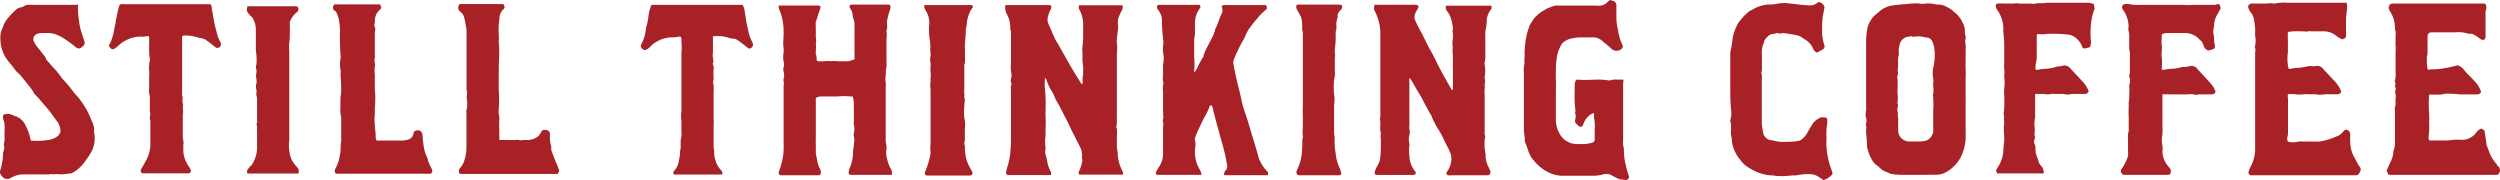 <svg xmlns="http://www.w3.org/2000/svg" viewBox="0 0 226.77 16.34"><defs><style>.cls-1{fill:#a72126;}</style></defs><g id="レイヤー_2" data-name="レイヤー 2"><g id="レイヤー_1-2" data-name="レイヤー 1"><path class="cls-1" d="M174,15.86h-1.3a6.25,6.25,0,0,1-1.14-.08l-.17-.06a1.75,1.75,0,0,0-.24-.11,1.48,1.48,0,0,1-.65-.4,1.06,1.06,0,0,0-.23-.19,1.56,1.56,0,0,1-.5-.58,3.82,3.82,0,0,1-.42-1.17l0-.15c0-.45-.09-.9-.08-1.36a.74.74,0,0,0,0-.36.3.3,0,0,1,0-.21.79.79,0,0,0,0-.48,1.46,1.46,0,0,1,0-.69,1.86,1.86,0,0,0,0-.33V6.51c0-.4,0-.81,0-1.22s0-.94,0-1.4a6.83,6.83,0,0,1,.08-1.11,2.31,2.31,0,0,1,.93-1.57l.14-.12a3.9,3.9,0,0,1,.4-.31,3.43,3.43,0,0,1,.44-.19,2.25,2.25,0,0,1,.54-.11c.43-.07.88-.09,1.32-.13a4.76,4.76,0,0,1,1.25,0l.11,0a2.67,2.67,0,0,1,1.16.06,2.46,2.46,0,0,0,.26,0,1.43,1.43,0,0,1,.43.1,2.8,2.8,0,0,1,.93.58A2.5,2.5,0,0,1,178,2a1.7,1.7,0,0,1,.23.81,1.5,1.5,0,0,0,.07.51.23.23,0,0,1,0,.14,1,1,0,0,0,0,.57,5,5,0,0,1,0,.55c0,.41,0,.82,0,1.23a3.73,3.73,0,0,0,0,.47,7.31,7.31,0,0,1,0,.81c0,.42,0,.84,0,1.26,0,.13,0,.25,0,.37a2.85,2.85,0,0,1,0,.29v2.86a1.36,1.36,0,0,1,0,.29c0,.12,0,.25,0,.37a4.36,4.36,0,0,1-.43,1.7,3.4,3.4,0,0,1-1.25,1.33,1.87,1.87,0,0,1-1.08.29C175.1,15.85,174.56,15.86,174,15.86ZM175.48,5.4a4.16,4.16,0,0,0-.07-1.27c-.11-.35-.21-.73-.69-.73a.15.15,0,0,1-.07,0,2.12,2.12,0,0,0-1.06-.06s-.06,0-.07,0c-.18-.11-.35,0-.5,0a.93.93,0,0,0-.72.75,2.33,2.33,0,0,0-.06.83s0,0,0,.07c-.16.45,0,.91-.11,1.36,0,.14.08.31,0,.47s0,.31,0,.47,0,.42,0,.63a5,5,0,0,0,0,.67,2.49,2.49,0,0,1,0,.61.41.41,0,0,0,0,.22.4.4,0,0,1,0,.32c-.09.25.08.48,0,.72a1.83,1.83,0,0,1,.05.66c0,.24,0,.47,0,.71a1,1,0,0,0,1,1h.82c.24,0,.49,0,.73-.09a.42.42,0,0,0,.2-.1,1.07,1.07,0,0,0,.43-.7,2.81,2.81,0,0,0,0-.29c0-.31,0-.63,0-.94s0-.54,0-.81a3.57,3.57,0,0,0,0-.8.55.55,0,0,1,0-.18s0-.11,0-.14c-.08-.18.08-.37,0-.54a.52.52,0,0,0,0-.35,2.8,2.8,0,0,1,0-.4,1.08,1.08,0,0,0,0-.4,2.2,2.2,0,0,1,0-.92A6.54,6.54,0,0,0,175.48,5.4Z"/><path class="cls-1" d="M220.2,6.29a.36.36,0,0,0,.29,0l.28,0a7.27,7.27,0,0,0,.95-.1,9.34,9.34,0,0,0,1.19-.27,1.16,1.16,0,0,1,.59.41,5.17,5.17,0,0,0,.5.55,7.22,7.22,0,0,1,.6.64,2.14,2.14,0,0,1,.45.81.34.34,0,0,1-.36.23h-1c-.15,0-.29,0-.44,0h-.14a8.09,8.09,0,0,0-1.3-.06,2.49,2.49,0,0,1-.77.08h-.55l-.15,0,0,.05a10.21,10.21,0,0,0,0,1.66,5,5,0,0,1,0,.77,7.26,7.26,0,0,1-.05,1.4,1.11,1.11,0,0,0,.05.28h1.34a4.79,4.79,0,0,0,.85-.06,6,6,0,0,1,.74,0,1.58,1.58,0,0,0,1.38-.71,1.23,1.23,0,0,1,.38-.3.54.54,0,0,1,.33.18c.06.39.12.76.18,1.13a.83.83,0,0,0,0,.15l.21.54a3.58,3.58,0,0,0,.75,1.26s0,.1.08.12a.5.5,0,0,1,.12.64.25.25,0,0,1-.22.17h-7.87l-1.71,0c-.27,0-.27,0-.36-.27a.89.89,0,0,1-.05-.13c.12-.26.24-.55.38-.82a3.55,3.55,0,0,0,.22-.7c0-.13,0-.27.07-.4a2.15,2.15,0,0,0,.08-.62c0-.24,0-.49,0-.73s0-.5,0-.74V10a1.07,1.07,0,0,1,.05-.47.75.75,0,0,0,0-.26s0-.06,0-.1,0-.13,0-.18c.1-.28-.08-.56,0-.83a.2.2,0,0,0,0-.21c-.09-.13,0-.24,0-.36s-.1-.2-.05-.31a1.62,1.62,0,0,0,.06-.65c0-.44,0-.87,0-1.3,0-.11,0-.22,0-.33s0-.27,0-.4a2.46,2.46,0,0,0,0-.47,3.38,3.38,0,0,1,0-.45c0-.16,0-.32,0-.48a1.28,1.28,0,0,0-.06-.58.41.41,0,0,1,0-.11,2.68,2.68,0,0,0-.46-1.5.7.7,0,0,1-.08-.2A.36.36,0,0,1,217,.32h8c.1,0,.2,0,.3,0s.21.07.22.24a.69.69,0,0,1,0,.25,1.31,1.31,0,0,0-.06.52V3.26a.38.38,0,0,1-.12.33.24.24,0,0,1-.24,0,.42.42,0,0,1-.16-.09,3.48,3.48,0,0,0-.69-.43.48.48,0,0,0-.17,0,.68.68,0,0,1-.15,0,2.89,2.89,0,0,0-1.2-.14h-2.23a.35.35,0,0,0-.3.33c0,.11,0,.22,0,.33V4.65a1.24,1.24,0,0,1-.06.47.74.74,0,0,0,0,.26C220.12,5.68,220.16,6,220.2,6.29Z"/><path class="cls-1" d="M203.92.6a.35.35,0,0,1,.4-.28c.42,0,.84,0,1.26,0a2.35,2.35,0,0,1,.65,0,.2.2,0,0,0,.11,0,4.48,4.48,0,0,1,1.21-.07h5.31a1.94,1.94,0,0,1,0,.79c0,.23-.06.46-.06.7,0,.47,0,.94,0,1.41,0,.28,0,.28-.31.42a2.29,2.29,0,0,1-.69-.41,1.77,1.77,0,0,0-1-.32c-.38,0-.77,0-1.15,0a.74.74,0,0,0-.26,0,.74.74,0,0,1-.39,0c-.1,0-.22,0-.32,0a5.58,5.58,0,0,0-1.15.06,7,7,0,0,0,0,.79c0,.23,0,.47,0,.7s0,.24,0,.36a4.11,4.11,0,0,0,.06,1.48.87.87,0,0,0,.28,0,1.84,1.84,0,0,1,.47-.07,5,5,0,0,0,1.09-.17l.17,0A1.91,1.91,0,0,0,210,6a.66.66,0,0,1,.72.24c.36.4.75.79,1.11,1.19a2.73,2.73,0,0,1,.54.89.35.35,0,0,1-.36.23c-.36,0-.72,0-1.07,0a5.63,5.63,0,0,1-.59.05,3.31,3.31,0,0,0-.55-.05h-.59a.74.74,0,0,0-.26,0,2.48,2.48,0,0,1-.77,0,2.29,2.29,0,0,0-.64,0,.72.72,0,0,0,0,.38v3a1.28,1.28,0,0,1-.06.51,1.15,1.15,0,0,0,0,.32.39.39,0,0,0,.34.14,1.85,1.85,0,0,0,.7-.06.92.92,0,0,1,.29,0l1.45,0a.38.38,0,0,0,.15,0,5.92,5.92,0,0,0,1.47-.44,1.32,1.32,0,0,0,.68-.48.7.7,0,0,1,.16-.14.23.23,0,0,1,.18,0,.42.42,0,0,1,.28.39c0,.2,0,.4,0,.6a3,3,0,0,0,.42,1.58c.1.17.18.35.28.52a1.34,1.34,0,0,0,.18.28.36.36,0,0,1,0,.44.42.42,0,0,1-.38.31h-9.5c-.14,0-.25-.18-.22-.29a2.32,2.32,0,0,1,.16-.44,3.42,3.42,0,0,0,.44-1.55c0-.06,0-.13,0-.18s0-.28,0-.43,0-.27,0-.4c0-1.23,0-2.45,0-3.68,0-.45,0-.91,0-1.36V6.16c0-.45,0-.91,0-1.37a1,1,0,0,0,0-.44.26.26,0,0,1,0-.21,2.32,2.32,0,0,0,0-.91,2.28,2.28,0,0,1,0-.26,4.4,4.4,0,0,0-.1-1.14,1.29,1.29,0,0,0-.29-.7A1.1,1.1,0,0,1,203.92.6Z"/><path class="cls-1" d="M165.41,16.34l-.48-.32a1.49,1.49,0,0,0-.8-.23,5.46,5.46,0,0,0-1.21.12l-.33,0-.52.05a6.31,6.31,0,0,1-.87,0c-.15,0-.3-.05-.44-.05a3.46,3.46,0,0,1-.91-.14,4.66,4.66,0,0,1-1.24-.57,2.35,2.35,0,0,1-.73-.67,3.37,3.37,0,0,1-.63-1.08,5.18,5.18,0,0,1-.14-.53c0-.25-.06-.49-.09-.73s0-.25,0-.37,0-.25,0-.37a.91.91,0,0,0-.06-.4.28.28,0,0,1,0-.18,2.05,2.05,0,0,0,.06-.92c-.06-.61-.07-1.22-.07-1.83V5a2,2,0,0,1,.06-.55c.08-.32.11-.65.16-1a4.32,4.32,0,0,1,.49-1.34,3.17,3.17,0,0,1,.36-.46,4.47,4.47,0,0,1,.58-.57,1,1,0,0,1,.21-.14c.06,0,.14-.06.2-.1a3.42,3.42,0,0,1,1.32-.43c.28,0,.56,0,.84-.07a5,5,0,0,1,.77-.07l.92.1.4.05.65.06H164a1.09,1.09,0,0,0,.94-.3.64.64,0,0,1,.56.48c-.06.28-.11.56-.16.84a9.29,9.29,0,0,0-.06,1.29,3.87,3.87,0,0,0,.19,1.27.31.31,0,0,1-.13.42l-.12.07-.2.11a2,2,0,0,0-.19.12.62.62,0,0,1-.37-.39,1.9,1.9,0,0,0-.76-.83.83.83,0,0,1-.16-.09,1.1,1.1,0,0,0-.62-.28A11.66,11.66,0,0,0,161.77,3c-.17,0-.33.09-.51,0,0,0-.09,0-.14,0a.75.75,0,0,1-.24.08c-.41,0-.62.31-.84.59-.06.08,0,.22-.09.32a2,2,0,0,0-.13.94V6.12a1.28,1.28,0,0,1-.06.51.94.94,0,0,1,.05.47c0,.15,0,.29,0,.44a2.83,2.83,0,0,0,0,.29c0,.63,0,1.26,0,1.88s0,1,0,1.44c0,.33.09.66.14,1a.9.9,0,0,0,.62.56,2.26,2.26,0,0,1,.44.08,3.69,3.69,0,0,0,1.1.07c.33,0,.66,0,1-.08a.62.62,0,0,0,.3-.12,1.79,1.79,0,0,0,.47-.52c.15-.27.31-.53.47-.8a1.59,1.59,0,0,1,.84-.69.54.54,0,0,1,.22,0c.28,0,.34.06.34.35a.65.65,0,0,1,0,.14,6.07,6.07,0,0,0-.07,1.41,5.47,5.47,0,0,0,0,.81,7.26,7.26,0,0,0,.34,1.73c.06.16.11.33.17.49a.28.28,0,0,1,0,.25A1.77,1.77,0,0,1,165.41,16.34Z"/><path class="cls-1" d="M201.44.74c-.09.18-.18.36-.28.52a2.06,2.06,0,0,0-.33,1.05c0,.18-.07.36-.07.54s.06.36.07.55a2.47,2.47,0,0,0,.07.66.53.53,0,0,1,0,.18.21.21,0,0,1-.16.22l-.42.13a.68.68,0,0,1-.44-.46c0-.08-.08-.15-.1-.24a.37.37,0,0,0-.15-.2,1.14,1.14,0,0,1-.16-.15A1.73,1.73,0,0,0,198.2,3c-.56,0-1.12,0-1.67,0a.75.75,0,0,0-.44.13c0,.33-.05.69,0,1s-.06.73,0,1.1,0,.71,0,1.09a.86.86,0,0,0,.28,0,2.24,2.24,0,0,1,.51-.07,4.44,4.44,0,0,0,1.09-.18l.18,0a2,2,0,0,0,.43-.06.67.67,0,0,1,.73.23c.38.43.78.83,1.15,1.26a2.1,2.1,0,0,1,.51.83.36.36,0,0,1-.36.23c-.34,0-.69,0-1,0s-.41.1-.61,0a2.38,2.38,0,0,0-.59,0h-.52c-.12,0-.24,0-.37,0l-.7,0a5.1,5.1,0,0,0-.67,0c0,.09,0,.16,0,.23,0,.4,0,.8,0,1.19a2.28,2.28,0,0,0,0,.26,1.86,1.86,0,0,1,0,.33c0,.13,0,.26,0,.39s0,.25,0,.37a8.63,8.63,0,0,1,0,.88,2.31,2.31,0,0,0,0,1,1.35,1.35,0,0,1,0,.45,2,2,0,0,0,.39,1.24c.08.12.18.24.27.35a.42.42,0,0,1,.1.34.26.26,0,0,1-.29.27h-3.86a.34.34,0,0,1-.31-.54l.08-.12a3.81,3.81,0,0,0,.5-1.06.72.72,0,0,0,0-.25c0-.42,0-.84,0-1.26a2,2,0,0,1,.06-.74.69.69,0,0,0,0-.25V10.51a4.37,4.37,0,0,1,0-.63c0-.2,0-.39,0-.59a2.73,2.73,0,0,0,.05-.4c0-.12,0-.24,0-.36a4.11,4.11,0,0,0,0-.7.45.45,0,0,1,0-.11,1.13,1.13,0,0,0,0-.79.14.14,0,0,1,0-.11,1.11,1.11,0,0,0,.06-.51V5.05a1.64,1.64,0,0,0-.06-.58.75.75,0,0,1,0-.26c0-.27,0-.54,0-.81a1.7,1.7,0,0,0-.06-.59,1.29,1.29,0,0,1,0-.44A2.69,2.69,0,0,0,192.65,1a1.22,1.22,0,0,1-.12-.19.29.29,0,0,1,.27-.44.94.94,0,0,1,.29,0,4.61,4.61,0,0,0,1.17.07h3.27a1,1,0,0,0,.25,0,.65.65,0,0,1,.19,0,5,5,0,0,0,.95,0c.33,0,.67,0,1,0h1C201.32.32,201.3.3,201.44.74Z"/><path class="cls-1" d="M184.65,6.32a.75.75,0,0,0,.26,0,2.32,2.32,0,0,1,.52-.07,4.68,4.68,0,0,0,1-.16.73.73,0,0,1,.21-.06,2,2,0,0,0,.43-.06.67.67,0,0,1,.73.24c.37.41.77.8,1.13,1.22a2.34,2.34,0,0,1,.53.86.36.36,0,0,1-.37.23h-1.07c-.16,0-.32.05-.47.06s-.31-.07-.48-.06h-.74a.74.74,0,0,0-.26,0,1.66,1.66,0,0,1-.7,0c-.21,0-.41,0-.62,0a.48.48,0,0,0-.15,0c0,.09,0,.18,0,.26,0,.48,0,1,0,1.45,0,.11,0,.22,0,.33s0,.07,0,.1a2.9,2.9,0,0,0-.05.88,2,2,0,0,1,0,.55.3.3,0,0,0,0,.18.45.45,0,0,1,0,.36.54.54,0,0,0,0,.43.89.89,0,0,1,.08.43,1.92,1.92,0,0,0,.19.85,1.72,1.72,0,0,1,.07.21,1,1,0,0,0,.27.52c.17.13.16.32.23.48a.14.14,0,0,1-.09.18.57.57,0,0,1-.22,0h-3.79l-.13,0-.11-.26c.13-.23.24-.43.36-.63a3,3,0,0,0,.31-1.17c0-.33.07-.66.08-1,0-.11,0-.21,0-.32a5.52,5.52,0,0,1,0-1.22c0-.18-.05-.37,0-.55-.1-.27,0-.55,0-.83a9.91,9.91,0,0,0,0-1.09,3.84,3.84,0,0,1,0-.67,4.28,4.28,0,0,0,0-1.07.09.09,0,0,1,0-.07c.07-.35-.05-.71,0-1.06,0-.15,0-.3,0-.44s0-.1,0-.15c0-.36,0-.73,0-1.09a11.69,11.69,0,0,0-.08-1.18,1.46,1.46,0,0,1,0-.29,2.94,2.94,0,0,0-.51-1.68.81.81,0,0,1-.18-.4c0-.17.05-.23.21-.24s.54,0,.82,0,.41,0,.62,0a1.55,1.55,0,0,1,.48,0,1.2,1.2,0,0,0,.33,0,2.89,2.89,0,0,0,.59,0c.2,0,.39.06.58,0s.64,0,1-.07a.75.75,0,0,1,.15,0c.51,0,1,0,1.55,0,.17,0,.34,0,.52,0l1.55,0a1.53,1.53,0,0,1,.51.13.55.55,0,0,1,0,.18A.61.61,0,0,1,190,.8a4.37,4.37,0,0,0-.25.8,7.81,7.81,0,0,0-.08,2.21,1.12,1.12,0,0,1-.07.4.15.15,0,0,1-.1.09,2.74,2.74,0,0,1-.39.09s-.07,0-.13,0-.12-.2-.17-.31a1.92,1.92,0,0,0-.42-.56,1.35,1.35,0,0,0-.85-.39,13.17,13.17,0,0,0-1.88-.06,2.05,2.05,0,0,1-.82,0c-.12.1-.09.2-.09.3V5.17a2,2,0,0,1-.06.47A1.94,1.94,0,0,0,184.65,6.32Z"/><path class="cls-1" d="M7.07.42c0,.15,0,.29,0,.42a7.6,7.6,0,0,0,.1,1.06,4.9,4.9,0,0,0,.19.94c.11.29.18.59.28.88a.38.38,0,0,1-.14.49.87.87,0,0,0-.11.09.29.29,0,0,1-.34.07.73.73,0,0,1-.28-.17,5.93,5.93,0,0,0-.56-.43,5,5,0,0,0-1-.59A2.21,2.21,0,0,0,4.49,3H3.71a1.55,1.55,0,0,0-.36.08.52.52,0,0,0-.27.71,3.12,3.12,0,0,0,.27.43c.14.19.31.36.44.55s.31.32.38.54c0,0,0,0,0,.06.18.21.37.42.55.64a6.88,6.88,0,0,1,.84,1,.54.54,0,0,0,.09.12,11.15,11.15,0,0,1,1,1.19c.14.19.31.35.46.53A8.24,8.24,0,0,1,7.88,10a7.05,7.05,0,0,1,.45,1,1.67,1.67,0,0,1,.2.62.5.5,0,0,1,0,.21.26.26,0,0,0,0,.15,2.59,2.59,0,0,1-.19,1.69,5.31,5.31,0,0,1-.46.74l-.13.18a3.36,3.36,0,0,1-1.28,1.14.23.23,0,0,1-.11,0,8.46,8.46,0,0,1-.88.09,1.5,1.5,0,0,0-.63,0c-.11,0-.22-.08-.36,0a.63.63,0,0,1-.24,0c-.66,0-1.32,0-2,0a2.35,2.35,0,0,0-1.24.3.58.58,0,0,1-.41.11.5.5,0,0,1-.38-.2A2.13,2.13,0,0,1,0,15.71a.29.29,0,0,1,0-.18,6.08,6.08,0,0,0,.27-1.4c0-.16,0-.32.07-.47a1,1,0,0,0,0-.58,1.45,1.45,0,0,0,.07-.58c0-.13,0-.25,0-.37a7.3,7.3,0,0,0,0-.81c0-.2-.09-.4-.13-.6a.39.39,0,0,1,.07-.34,1.18,1.18,0,0,1,1,.17l.1,0a1.6,1.6,0,0,1,.88.85,4.48,4.48,0,0,1,.29.68c.07.22.12.45.18.68l.09,0a6.51,6.51,0,0,0,1.59-.08,1.68,1.68,0,0,0,.82-.39A4,4,0,0,0,5.48,12a1.53,1.53,0,0,0-.36-1.07c-.32-.43-.62-.88-1-1.3s-.62-.76-1-1.11C3,8.26,2.81,8,2.62,7.78L2,7a4.08,4.08,0,0,0-.46-.47,3.57,3.57,0,0,1-.34-.43l-.32-.4A3.21,3.21,0,0,1,.05,3.79,3.39,3.39,0,0,1,.06,3l.1-.31c0-.06.06-.11.08-.17a2.44,2.44,0,0,1,.59-1A5.12,5.12,0,0,1,1.41.92.94.94,0,0,1,1.86.67c.21,0,.38-.19.61-.23a1.77,1.77,0,0,1,.32,0h4Z"/><path class="cls-1" d="M19.1.39a.79.79,0,0,1,.1.21c0,.21.06.42.09.62s.11.63.17.94.14.5.19.75a3.1,3.1,0,0,0,.28.79,1.3,1.3,0,0,1,.08.17.34.34,0,0,1-.22.47l-.1,0h-.07l-.39-.3a7.11,7.11,0,0,0-.62-.46,1.19,1.19,0,0,0-.39-.12l-.46-.11a3.31,3.31,0,0,0-1.17-.12c-.1.1-.07.22-.07.32V8.42a.94.94,0,0,0,.06.47.06.06,0,0,1,0,0c-.11.28.08.58,0,.86a.21.21,0,0,0,0,.11,1.29,1.29,0,0,1,0,.55c0,.58,0,1.16,0,1.74,0,.21,0,.41.05.62s0,.27,0,.41,0,.26,0,.4a1.13,1.13,0,0,1,0,.18,2.65,2.65,0,0,0,.29,1,3.34,3.34,0,0,0,.25.4,1.05,1.05,0,0,1,.13.26.22.22,0,0,1-.23.3H12.9a.27.27,0,0,1-.08-.4c.17-.3.35-.6.5-.91a3,3,0,0,0,.32-1.42c0-.59,0-1.19,0-1.78a.79.79,0,0,0-.05-.4.23.23,0,0,1,0-.14,1.26,1.26,0,0,0,0-.61c0-.18,0-.34,0-.51s0-.32,0-.48a1.84,1.84,0,0,0-.06-.62.75.75,0,0,1,0-.26c0-.42,0-.84,0-1.26a2.91,2.91,0,0,0,0-.51,2.57,2.57,0,0,1,0-.48c0-.12,0-.24.05-.37s0-.22,0-.32-.05-.27-.05-.4V3.32a.47.47,0,0,0-.38,0,3.88,3.88,0,0,1-.48,0,3,3,0,0,0-1.4.42,2.51,2.51,0,0,0-.55.42,1.7,1.7,0,0,1-.3.23.27.27,0,0,1-.37,0l-.1-.1A.23.23,0,0,1,9.94,4a1.76,1.76,0,0,0,.17-.37,5.65,5.65,0,0,0,.26-1,3.49,3.49,0,0,1,.12-.54c0-.2.07-.41.1-.61a8.08,8.08,0,0,1,.24-1s.08-.08.14-.1a.79.79,0,0,1,.22,0H19.1Z"/><path class="cls-1" d="M30.34.4h4.14l.11.32a1.37,1.37,0,0,1-.19.22,1.17,1.17,0,0,0-.34.56A1.59,1.59,0,0,0,34,2c0,.15-.1.29,0,.46s0,.32,0,.47c0,.36,0,.71,0,1.07s0,.69,0,1a1.07,1.07,0,0,1,0,.25,1.1,1.1,0,0,0,0,.51.55.55,0,0,1,0,.25,3.14,3.14,0,0,0,0,.81c0,.2,0,.4,0,.61s0,.4,0,.6a.4.4,0,0,0,0,.11A8,8,0,0,1,34,9.78,2.07,2.07,0,0,1,34,10a1.47,1.47,0,0,0,0,.21s0,.1,0,.14a4.32,4.32,0,0,0,0,1c0,.36.1.71.07,1.07a1.17,1.17,0,0,0,.09.33l.3,0h1.89a1.86,1.86,0,0,0,.62-.08.66.66,0,0,0,.53-.54.32.32,0,0,1,.32-.3.38.38,0,0,1,.44.2.94.94,0,0,1,.08.36,8,8,0,0,0,.17,1.28,2,2,0,0,0,.14.38c0,.09.09.17.11.26A3.22,3.22,0,0,0,39,15a2.93,2.93,0,0,1,.19.4.26.26,0,0,1-.16.36.47.47,0,0,1-.17,0H30.55a.19.19,0,0,1-.18-.2.41.41,0,0,1,.06-.28,3.5,3.5,0,0,0,.39-1.14,4.09,4.09,0,0,0,.08-.92,2.73,2.73,0,0,1,.05-.4,2.83,2.83,0,0,0,0-.29V10.87a.81.81,0,0,0,0-.22,2.84,2.84,0,0,1-.07-.92c0-.24,0-.47,0-.71s.05-.43.06-.65a5.81,5.81,0,0,0,0-.59A6.64,6.64,0,0,0,30.9,7a3.89,3.89,0,0,1,0-.47.45.45,0,0,0,0-.11,3.07,3.07,0,0,1,0-1.17s0,0,0-.08a22.59,22.59,0,0,1-.06-2.33,5.44,5.44,0,0,0-.1-1.06A2,2,0,0,0,30.43,1L30.38,1A.37.37,0,0,1,30.34.4Z"/><path class="cls-1" d="M50.6,15.78H41.82c-.13,0-.19-.08-.19-.22a.4.4,0,0,1,.1-.31,1.93,1.93,0,0,0,.43-.84,3.53,3.53,0,0,0,.15-.91V10.3a1.16,1.16,0,0,1,.06-.55.53.53,0,0,0,0-.18,2.25,2.25,0,0,0-.05-.73,1.5,1.5,0,0,0,0-.73,1,1,0,0,1,0-.25c0-1,0-2,0-3.05,0-.65,0-1.31,0-2a5.46,5.46,0,0,0-.1-.69,5.23,5.23,0,0,0-.12-.54.94.94,0,0,0-.31-.49.45.45,0,0,1-.14-.65l0-.07h4a1,1,0,0,1,.11.21.22.22,0,0,1-.07.24,1.17,1.17,0,0,0-.39.88c0,.17-.05.34-.06.51a7,7,0,0,0,0,.92,4.36,4.36,0,0,1,0,.62s0,0,0,.08c.1.8,0,1.6,0,2.4,0,.2,0,.4,0,.59s0,.59,0,.89a3.31,3.31,0,0,0,0,.44,13.22,13.22,0,0,1,0,1.78,1.85,1.85,0,0,0,.05.66,2.3,2.3,0,0,1,0,.37,6.11,6.11,0,0,0,0,.74c0,.16,0,.33,0,.5a4.09,4.09,0,0,1,0,.5.54.54,0,0,0,.15,0h1l.29,0a.92.92,0,0,1,.33,0,.9.9,0,0,0,.4,0c.14,0,.29,0,.44,0a1.61,1.61,0,0,0,.71-.2.84.84,0,0,0,.39-.38l.08-.12c.05-.1.11-.2.24-.21a.56.56,0,0,1,.45.1.37.37,0,0,1,.11.19.26.26,0,0,1,0,.15A3.18,3.18,0,0,0,50,13.29a.52.52,0,0,1,0,.22.84.84,0,0,0,.08.31c.13.33.24.67.39,1a3.38,3.38,0,0,1,.18.44C50.75,15.44,50.73,15.52,50.6,15.78Z"/><path class="cls-1" d="M27.08,15.74l-.1,0H22.59l-.14,0a.36.36,0,0,1,.06-.42,3.15,3.15,0,0,0,.22-.29l.05,0a2.88,2.88,0,0,0,.54-1.51c0-.5,0-1,0-1.49a4.38,4.38,0,0,1,0-.51c0-.13-.1-.26,0-.39,0-.35,0-.69,0-1s0-.69,0-1c0-.14,0-.29-.05-.44s0-.24,0-.36a.41.41,0,0,0,0-.15,1,1,0,0,1,0-.65,1.87,1.87,0,0,0-.06-.62c0-.19.1-.37.05-.58a.64.64,0,0,1,0-.47,5.58,5.58,0,0,0-.05-1.29,1.37,1.37,0,0,1,0-.29c0-.56,0-1.11,0-1.67a2.17,2.17,0,0,0-.31-1,.74.74,0,0,0-.12-.13,1.33,1.33,0,0,1-.35-.43c-.09-.14,0-.3,0-.48l.32,0h4c.11,0,.25,0,.29.12a.37.37,0,0,1-.1.41A2,2,0,0,0,26.29,2a1.06,1.06,0,0,0,0,.25v.89a5.36,5.36,0,0,1-.05.7,4,4,0,0,0,0,.78v6c0,.13,0,.25,0,.37s0,.36,0,.55c0,0,0,0,0,.07,0,.35,0,.71,0,1.06a3.56,3.56,0,0,0,0,1,3.26,3.26,0,0,1,.05.33,2.25,2.25,0,0,0,.59,1.08C27.12,15.37,27.12,15.37,27.08,15.74Z"/><path class="cls-1" d="M95.32,15.88l-.34,0H91.45a.22.22,0,0,1-.19-.26,3,3,0,0,1,.1-.43,6.32,6.32,0,0,0,.28-1.29,15.44,15.44,0,0,0,.06-1.66c0-1.38,0-2.75,0-4.12a.83.83,0,0,1,.05-.44.18.18,0,0,0,0-.1c-.14-.24,0-.48,0-.72,0,0,0-.11,0-.15a2.84,2.84,0,0,1-.05-.92c0-.86,0-1.73,0-2.6a1.24,1.24,0,0,0-.06-.54.26.26,0,0,1,0-.15,2.52,2.52,0,0,0-.32-1.24,1.23,1.23,0,0,1-.12-.8,1.16,1.16,0,0,1,.18,0h3.82l.08,0a.32.32,0,0,1,0,.43,3.19,3.19,0,0,0-.21.59.91.91,0,0,0,0,.61c.22.48.42,1,.64,1.45.08.17.19.32.28.48l.87,1.54.35.61c.12.21.25.42.38.63l.53.85s.08-.06.08-.09,0-.25,0-.37,0-.27.05-.4a2.11,2.11,0,0,0,0-.26,3.72,3.72,0,0,0-.06-.94v0c0-.24,0-.47,0-.7s-.05-.44,0-.66a8.47,8.47,0,0,0,.06-1.13V2.48A3,3,0,0,0,97.94.92a.49.49,0,0,1-.06-.44.76.76,0,0,1,.16,0h3.6a.86.86,0,0,1,.17,0c.08.14,0,.25,0,.37a4.73,4.73,0,0,0-.29.6,1.46,1.46,0,0,0-.1.85.11.11,0,0,1,0,.08c0,.38-.08.76-.11,1.13a2.58,2.58,0,0,0,0,.48,2.16,2.16,0,0,1,0,.76v0l0,2.11a1.08,1.08,0,0,1,0,.18c0,.61,0,1.21,0,1.81s0,1,0,1.55c0,.06,0,.12,0,.18a1.4,1.4,0,0,0,0,.29,1.47,1.47,0,0,0,0,.29c0,.18-.11.34,0,.54a2.15,2.15,0,0,1,0,.51c0,.19,0,.38,0,.56s0,.24,0,.37a.54.54,0,0,0,0,.18c0,.17.06.33.07.51a3.79,3.79,0,0,0,.2,1.15c.07.19.16.38.25.57a.27.27,0,0,1,0,.29.86.86,0,0,1-.24,0H98.1l-.21,0a.35.35,0,0,1,0-.33,3.74,3.74,0,0,0,.26-.8.53.53,0,0,0,0-.35.54.54,0,0,1,0-.22,1.55,1.55,0,0,0-.17-.79c-.24-.49-.51-1-.75-1.47-.15-.29-.26-.59-.41-.87-.34-.63-.64-1.28-1-1.88,0-.06-.07-.11-.09-.16a3.29,3.29,0,0,0-.4-.82,4.13,4.13,0,0,1-.37-.8.46.46,0,0,0-.18-.29.56.56,0,0,0,0,.15,4.07,4.07,0,0,0,0,.78,13.08,13.08,0,0,1,.06,1.88c0,.13,0,.27,0,.4a1.51,1.51,0,0,0,0,.3,9.2,9.2,0,0,1,0,1.05c0,.2,0,.4,0,.59v.11a3.43,3.43,0,0,0,0,1.06s0,.08,0,.11a1.12,1.12,0,0,0,.06.72,5.17,5.17,0,0,1,.11.54,2.87,2.87,0,0,0,.34.88A2,2,0,0,1,95.32,15.88Z"/><path class="cls-1" d="M128.69.62c-.08.16-.17.32-.26.48a.87.87,0,0,0,0,.88c.14.3.29.6.45.89s.38.72.55,1.09.37.66.54,1,.46.92.7,1.38.5.9.75,1.35c.09.16.19.32.27.48.14-.06.1-.16.1-.24V5a2.21,2.21,0,0,1,0-.77c-.1-.3,0-.58,0-.87a.91.91,0,0,0,0-.33.63.63,0,0,1,0-.36.15.15,0,0,0,0-.11,3.91,3.91,0,0,0-.3-1.21,2.2,2.2,0,0,0-.18-.28.56.56,0,0,1-.15-.55l.13,0h3.83l.13,0a.29.29,0,0,1,0,.33,1.78,1.78,0,0,0-.39,1,5.05,5.05,0,0,1-.13,1,1.13,1.13,0,0,0,0,.26c0,.59,0,1.19,0,1.78a3.05,3.05,0,0,1-.06.8.28.28,0,0,0,0,.18,2.92,2.92,0,0,1,0,1.1c0,.22.08.44,0,.65,0,0,0,.07,0,.11a1.1,1.1,0,0,1,0,.36,1.37,1.37,0,0,0,0,.4c0,.38,0,.77,0,1.15s0,.68,0,1V12a.57.57,0,0,0,0,.18.54.54,0,0,1,0,.43.83.83,0,0,0,0,.22,3.69,3.69,0,0,0,.08,1.1.75.75,0,0,1,0,.15,2.1,2.1,0,0,0,.24,1c.06.15.14.29.19.44s0,.37-.25.38h-3.23a1.83,1.83,0,0,1-.33,0,.18.18,0,0,1-.14-.28l.18-.28a2.25,2.25,0,0,0,.24-.8,1.61,1.61,0,0,0-.19-.89c-.14-.33-.34-.63-.49-1a7.5,7.5,0,0,0-.48-.88,8.27,8.27,0,0,1-.62-1.18c0-.1-.1-.19-.15-.29-.23-.41-.45-.82-.67-1.24a7,7,0,0,0-.4-.7c-.17-.26-.3-.53-.46-.8l-.28-.46c-.1,0-.07.11-.07.16,0,.44,0,.89,0,1.34,0,.14,0,.28,0,.43s0,.27,0,.4c0,.47,0,.93,0,1.4a5.07,5.07,0,0,1,0,.55.92.92,0,0,0,0,.29,1.14,1.14,0,0,1,0,.58,1.54,1.54,0,0,0,0,.77.38.38,0,0,1,0,.18,3.7,3.7,0,0,0,0,.88,2.34,2.34,0,0,0,.45,1.37c.07.09.17.18.12.3s-.2.12-.32.12H125c-.3,0-.37-.11-.26-.4a2.87,2.87,0,0,1,.18-.4,1.84,1.84,0,0,0,.29-.87c.05-.51.05-1,.05-1.54a1.79,1.79,0,0,1,0-.61,1.3,1.3,0,0,1-.05-.62c0-.08,0-.17,0-.25s0-.1,0-.14a1,1,0,0,1,0-.48c0-.49,0-1,0-1.48s0-1.06,0-1.59,0-.79,0-1.19c0-.16,0-.32,0-.48,0-.41,0-.81,0-1.22s0-.92,0-1.37a5.46,5.46,0,0,0-.09-1.07,5.13,5.13,0,0,0-.27-.84c0-.11-.11-.22-.16-.33s-.1-.23,0-.56a1.2,1.2,0,0,1,.2,0h3.5A.3.3,0,0,1,128.69.62Z"/><path class="cls-1" d="M77.51,5.39a2.3,2.3,0,0,0,0-.26c0-1,0-2,0-3,0-.25-.14-.45-.16-.69a1.17,1.17,0,0,0-.2-.62.89.89,0,0,1-.08-.17.19.19,0,0,1,.12-.23l.15,0h3.35a.42.42,0,0,1,.05.42,8.52,8.52,0,0,0-.27,1,1.91,1.91,0,0,0,0,.48.94.94,0,0,1-.06.44.09.09,0,0,0,0,.07,2,2,0,0,1,0,.69c0,.71,0,1.43,0,2.15a1.82,1.82,0,0,1-.07.73c.06.35-.08.7,0,1.06a2.2,2.2,0,0,1,0,.44c0,.43,0,.87,0,1.3,0,.25,0,.51,0,.76a3.85,3.85,0,0,1,0,.48c0,.56,0,1.11,0,1.67,0,.16,0,.32,0,.48a1.77,1.77,0,0,0,.05.51,1.14,1.14,0,0,1,0,.52,2.17,2.17,0,0,0,.09.84,2.92,2.92,0,0,0,.32.85.7.7,0,0,1,.09.55,2,2,0,0,1-.24,0H77.28a.35.35,0,0,1-.29-.08,1,1,0,0,1,.1-.57,4.14,4.14,0,0,0,.28-1.1c0-.27,0-.54.08-.81a2.07,2.07,0,0,1,0-.22,1.5,1.5,0,0,0,0-.73.7.7,0,0,1,0-.25,1.67,1.67,0,0,0,0-.8.92.92,0,0,1,0-.33,2.17,2.17,0,0,0,0-.25c0-.46,0-.92,0-1.37a3.27,3.27,0,0,0-.1-.6l-.21,0a5.62,5.62,0,0,0-1.16,0c-.51,0-1,0-1.52,0A.83.83,0,0,0,74,8.9a1.64,1.64,0,0,0,0,.23c0,1.23,0,2.45,0,3.68a1.65,1.65,0,0,0,0,.32s0,.11,0,.15,0,.36,0,.53.09.53.14.8a1.91,1.91,0,0,0,.22.66.87.87,0,0,1,.1.39.22.22,0,0,1-.22.24H70.88c-.2,0-.28-.13-.23-.32s.11-.3.16-.46a8.86,8.86,0,0,0,.21-.89A6.24,6.24,0,0,0,71.08,13c0-1.73,0-3.46,0-5.19a1.09,1.09,0,0,0,0-.44.34.34,0,0,1,0-.22,1.11,1.11,0,0,0,0-.65.68.68,0,0,1,0-.4.81.81,0,0,0,0-.51,2.38,2.38,0,0,1,0-.84,2.91,2.91,0,0,0,0-.4c-.08-.42,0-.85,0-1.27s0-.69-.06-1a3.85,3.85,0,0,0-.25-1,2.43,2.43,0,0,1-.13-.38.54.54,0,0,1,0-.2h3.42c.4,0,.43.06.28.46S74.14,1.6,74,2a1.46,1.46,0,0,0,0,.37V3.4A1.47,1.47,0,0,1,74,4a1.87,1.87,0,0,1,0,.53.57.57,0,0,1,0,.18.37.37,0,0,0,0,.18,1.08,1.08,0,0,1,.07.47.17.17,0,0,0,.18.19,2.61,2.61,0,0,0,.56,0,2.19,2.19,0,0,1,.51,0,3.53,3.53,0,0,1,.65,0,3.32,3.32,0,0,0,.63,0,2.87,2.87,0,0,0,.41,0A4.66,4.66,0,0,1,77.51,5.39Z"/><path class="cls-1" d="M146.05,0l.23.07a.44.44,0,0,1,.34.5c0,.37,0,.75,0,1.12a4.91,4.91,0,0,0,.17,1.13c0,.08,0,.16.05.25a3.13,3.13,0,0,0,.21.74,3.33,3.33,0,0,1,.16.4.52.52,0,0,1-.43.38.69.69,0,0,1-.62-.17c-.25-.26-.54-.46-.81-.7a1.26,1.26,0,0,0-.83-.33H143.3a3.66,3.66,0,0,0-.87.13,1.62,1.62,0,0,0-.7.39.31.31,0,0,0-.07.09,3.37,3.37,0,0,0-.46,1.31,7.71,7.71,0,0,0-.07,1.18c0,.06,0,.12,0,.18a4.24,4.24,0,0,0,0,.62,7.94,7.94,0,0,1,0,.85c0,.56,0,1.13,0,1.69,0,.32,0,.64,0,1a2.54,2.54,0,0,0,.31,1.24,1.78,1.78,0,0,0,1.59,1h.63a3.44,3.44,0,0,0,.79-.14.26.26,0,0,0,.2-.24s0-.1,0-.15c0-.24,0-.48,0-.73a3.28,3.28,0,0,0,0-.7,3.32,3.32,0,0,0-.06-.44c0-.13,0-.26,0-.41a.81.81,0,0,0-.44.23,1.65,1.65,0,0,0-.52.75c-.07.23-.17.35-.48.17l0-.05c-.31-.22-.32-.26-.24-.65a.69.69,0,0,0,0-.32.34.34,0,0,1,0-.28.24.24,0,0,0,0-.08,9.5,9.5,0,0,1-.07-1.77,5.8,5.8,0,0,1,0-.59,1.65,1.65,0,0,1,.07-.32.19.19,0,0,1,.21-.13c.63.07,1.26,0,1.89,0a6.82,6.82,0,0,1,.9.07.22.22,0,0,0,.14,0,1.45,1.45,0,0,1,.62-.07l.56,0c.07.11,0,.25,0,.39V12.7a2,2,0,0,0,.07.77.37.37,0,0,1,0,.15,5.33,5.33,0,0,0,.18,1.38,5.24,5.24,0,0,0,.24.86c.09.24.07.28-.17.48l-.44-.06-.14,0a5.47,5.47,0,0,1-.73-.35,1,1,0,0,0-.86-.1,3.6,3.6,0,0,1-1,.11h-2.75a2.81,2.81,0,0,1-1-.23,3.87,3.87,0,0,1-1.46-1.1,2.53,2.53,0,0,1-.54-.91c-.09-.31-.21-.6-.32-.9a.45.45,0,0,1,0-.11c0-.32-.08-.63-.08-.95,0-1.71,0-3.42,0-5.12a2.58,2.58,0,0,1,.06-.88,1.24,1.24,0,0,1,0-.47,3.23,3.23,0,0,0,0-.44,9.24,9.24,0,0,1,.1-1.18,6.86,6.86,0,0,1,.35-1.31.87.87,0,0,1,.1-.19c.1-.16.19-.31.3-.46a2.09,2.09,0,0,1,.2-.22,3.57,3.57,0,0,1,.77-.57,2.87,2.87,0,0,1,.39-.2c.19-.07.37-.14.56-.19a1.5,1.5,0,0,1,.37,0h3.41a1.48,1.48,0,0,0,.37,0,1.08,1.08,0,0,0,.53-.25A1.45,1.45,0,0,1,146.05,0Z"/><path class="cls-1" d="M110.8.58c.09-.06.13-.11.18-.12a.82.82,0,0,1,.22,0h3.63c.12.23.12.31,0,.42a4.86,4.86,0,0,0-.78.79,10,10,0,0,0-.65.81,3.2,3.2,0,0,0-.46.83l-.06.14c-.12.21-.25.43-.36.64s-.21.42-.31.63-.21.47-.3.71a.85.85,0,0,0,0,.5c.09.53.2,1.06.33,1.58s.3,1.16.41,1.75a6.36,6.36,0,0,0,.25.85c.2.57.37,1.14.54,1.72s.35,1.15.52,1.73c.07.22.12.44.19.67a1.59,1.59,0,0,0,.16.41,3.28,3.28,0,0,0,.58.85c.16.14.15.15.12.4l-.13,0h-3.72s-.07,0-.11,0a.44.44,0,0,1,.11-.41.55.55,0,0,0,.14-.55c-.05-.2-.07-.41-.11-.61-.18-.88-.46-1.73-.68-2.6-.06-.21-.13-.42-.18-.63-.11-.4-.2-.79-.3-1.18,0-.13-.09-.25-.14-.38-.17.05-.2.19-.24.3a4.79,4.79,0,0,1-.35.72c-.19.33-.34.69-.5,1-.06.14-.13.27-.19.41s-.16.39-.22.58a.28.28,0,0,0,0,.18,1.67,1.67,0,0,1,0,.8.89.89,0,0,0,0,.22,3.06,3.06,0,0,0,.32,1.43l.24.46c0,.06,0,.14.06.23a1.11,1.11,0,0,1-.23,0H105a.16.16,0,0,1-.14-.24,3.72,3.72,0,0,1,.27-.48,2.13,2.13,0,0,0,.37-1.25V11.48a.9.9,0,0,0,0-.4.39.39,0,0,1,0-.26,1.07,1.07,0,0,0,0-.47c0-.69,0-1.39,0-2.08a1.74,1.74,0,0,1,0-.55.63.63,0,0,0,0-.36,1.88,1.88,0,0,1,0-.62c0-.26,0-.53,0-.78s.06-.39.06-.59,0-.38-.06-.58a2.28,2.28,0,0,1,0-.58,2.34,2.34,0,0,0,0-.7,15.11,15.11,0,0,1-.1-1.51,1.62,1.62,0,0,0-.37-1.13.33.33,0,0,1,0-.43h3.48a1.06,1.06,0,0,1,.25,0,.17.17,0,0,1,.12.23l-.06.1a2.28,2.28,0,0,0-.43,1.31c0,.36,0,.72,0,1.07a3.35,3.35,0,0,0-.07.44c0,.38,0,.76,0,1.14a2.4,2.4,0,0,1,0,.37.14.14,0,0,0,0,.06,6.22,6.22,0,0,1,0,1.29l0,.07c.07,0,.08,0,.11-.07a3.37,3.37,0,0,0,.19-.32,6.59,6.59,0,0,1,.55-1l0-.1c.24-.67.63-1.28.93-1.93,0-.1.07-.21.11-.31a.35.35,0,0,1,0-.11c.25-.44.37-.94.58-1.4A.69.69,0,0,0,110.8.58Z"/><path class="cls-1" d="M67.36.44a1.59,1.59,0,0,1,.2.7c.08.35.11.71.18,1.05s.12.5.17.76a3.55,3.55,0,0,0,.29.79.84.84,0,0,1,.06.14c.11.26,0,.41-.22.52l-.13,0-.42-.33c-.21-.15-.41-.32-.63-.46a.71.71,0,0,0-.35-.1,1.8,1.8,0,0,1-.46-.1,3.38,3.38,0,0,0-1.38-.11,1.52,1.52,0,0,0,0,.21v.81a2.54,2.54,0,0,0,0,.29s0,.11,0,.14a1.3,1.3,0,0,0,0,.48c0,.16.09.33,0,.5s0,.07,0,.1a1.11,1.11,0,0,1,.06.51,4.08,4.08,0,0,0,0,.7.18.18,0,0,1,0,.14,1,1,0,0,0,0,.58,2.46,2.46,0,0,1,0,.47c0,.33,0,.67,0,1s0,.43,0,.65a2.35,2.35,0,0,1,0,.26c0,.06,0,.13,0,.18s0,.32,0,.47a2.44,2.44,0,0,1,0,.47c0,.71,0,1.41,0,2.11.1.36,0,.73.15,1.09a2.13,2.13,0,0,0,.46.91,1.15,1.15,0,0,1,.14.17.25.25,0,0,1,0,.29.75.75,0,0,1-.16,0h-4l-.18,0a.24.24,0,0,1,0-.32,1.68,1.68,0,0,0,.45-1,2.56,2.56,0,0,0,.09-.73,1.67,1.67,0,0,1,.06-.29c0-.19,0-.39,0-.59a1.79,1.79,0,0,1,.07-.51,1.08,1.08,0,0,0,0-.36c0-.32,0-.64,0-1a4,4,0,0,1,0-1,1.62,1.62,0,0,0,0-.22V7.76c0-.8,0-1.6,0-2.41,0-.14,0-.29,0-.44a.34.34,0,0,1,0-.14c.06-.38,0-.76,0-1.14a.11.11,0,0,0,0-.08c0-.18-.08-.27-.25-.22a3.08,3.08,0,0,1-.74.06,2.78,2.78,0,0,0-1.16.34,2.4,2.4,0,0,0-.7.53,1.11,1.11,0,0,1-.3.22.27.27,0,0,1-.34,0c-.22-.19-.25-.28-.11-.54a3.8,3.8,0,0,0,.37-1.23c0-.19.09-.38.13-.57s.08-.38.1-.58a4,4,0,0,1,.23-1,.18.18,0,0,1,.17-.12h8.1Z"/><path class="cls-1" d="M83.84.46l.3,0h3.94a.2.2,0,0,1,.19.17,2.24,2.24,0,0,0-.36.62,3.11,3.11,0,0,0-.2.74,2.93,2.93,0,0,1-.1.65.2.2,0,0,0,0,.11c0,.61-.13,1.2-.08,1.81,0,.25,0,.5,0,.74a1.47,1.47,0,0,1-.06.59.36.36,0,0,0,0,.15V7.44c0,.21,0,.43,0,.65a1.33,1.33,0,0,0,0,.4,1.15,1.15,0,0,1,0,.32c0,.11.07.22.05.32a7.74,7.74,0,0,0-.06,1.52,2.54,2.54,0,0,1,.06,1c0,.23,0,.46,0,.69a2.07,2.07,0,0,0,0,.22.33.33,0,0,1,0,.17.69.69,0,0,0,0,.51.69.69,0,0,1,0,.25,4.24,4.24,0,0,0,.19,1.12,4,4,0,0,0,.29.63c.06.12.14.23.19.36a.22.22,0,0,1-.2.32H84.12c-.19,0-.26-.12-.22-.3a.84.84,0,0,1,.06-.14,8.24,8.24,0,0,0,.45-1.54.12.12,0,0,0,0-.08,3.57,3.57,0,0,1,0-.8q0-.41,0-.81c0-.15,0-.31,0-.47,0-.35,0-.69,0-1s0-.88,0-1.32,0-.89,0-1.33a2.25,2.25,0,0,1,0-.73s0-.09,0-.14a.57.57,0,0,1,0-.18,2,2,0,0,0,0-.54,3.47,3.47,0,0,1,0-.56,1.13,1.13,0,0,0,0-.26,1.3,1.3,0,0,1,0-.65c0-.09,0-.2,0-.28s-.07-.37,0-.54c-.07-.2,0-.42-.07-.62a5.7,5.7,0,0,1-.07-.92V2.4A2.1,2.1,0,0,0,84,1a1.24,1.24,0,0,1-.17-.37A1,1,0,0,1,83.84.46Z"/><path class="cls-1" d="M121.76.54a.64.64,0,0,1-.2.43.62.62,0,0,0-.23.45.39.39,0,0,1,0,.18,1.75,1.75,0,0,0-.11.72,1.28,1.28,0,0,1-.06.55.17.17,0,0,0,0,.07c0,.49,0,1-.08,1.48,0,.13,0,.26,0,.4s.06.24,0,.36c0,.45,0,.9,0,1.35a1.84,1.84,0,0,1-.07.7,7.28,7.28,0,0,0,0,1.32,2.37,2.37,0,0,1,0,.92,1.36,1.36,0,0,0,0,.29v2.3a1.64,1.64,0,0,0,.05.32,1.37,1.37,0,0,1,0,.19c0,.42,0,.85.09,1.28a3.88,3.88,0,0,0,.3,1.24c.08.18.14.37.2.55a.18.18,0,0,1-.17.26h-3.6a.26.26,0,0,1-.28-.31.34.34,0,0,1,.05-.17,4.36,4.36,0,0,0,.42-1.37,8.71,8.71,0,0,0,.06-1.14,1.06,1.06,0,0,1,.05-.43.15.15,0,0,0,0-.11,4.6,4.6,0,0,1,0-.91c0-.3,0-.6,0-.89a8.18,8.18,0,0,1,0-1c0-.91,0-1.83,0-2.74s0-1.66,0-2.48c0-.38,0-.75,0-1.12a1.63,1.63,0,0,0-.06-.54.82.82,0,0,1,0-.22c0-.29,0-.57-.09-.85a.82.82,0,0,0-.1-.24c-.07-.14-.16-.28-.23-.42a.83.83,0,0,1-.12-.27c0-.17,0-.28.19-.27h3.64C121.51.44,121.64.41,121.76.54Z"/></g></g></svg>